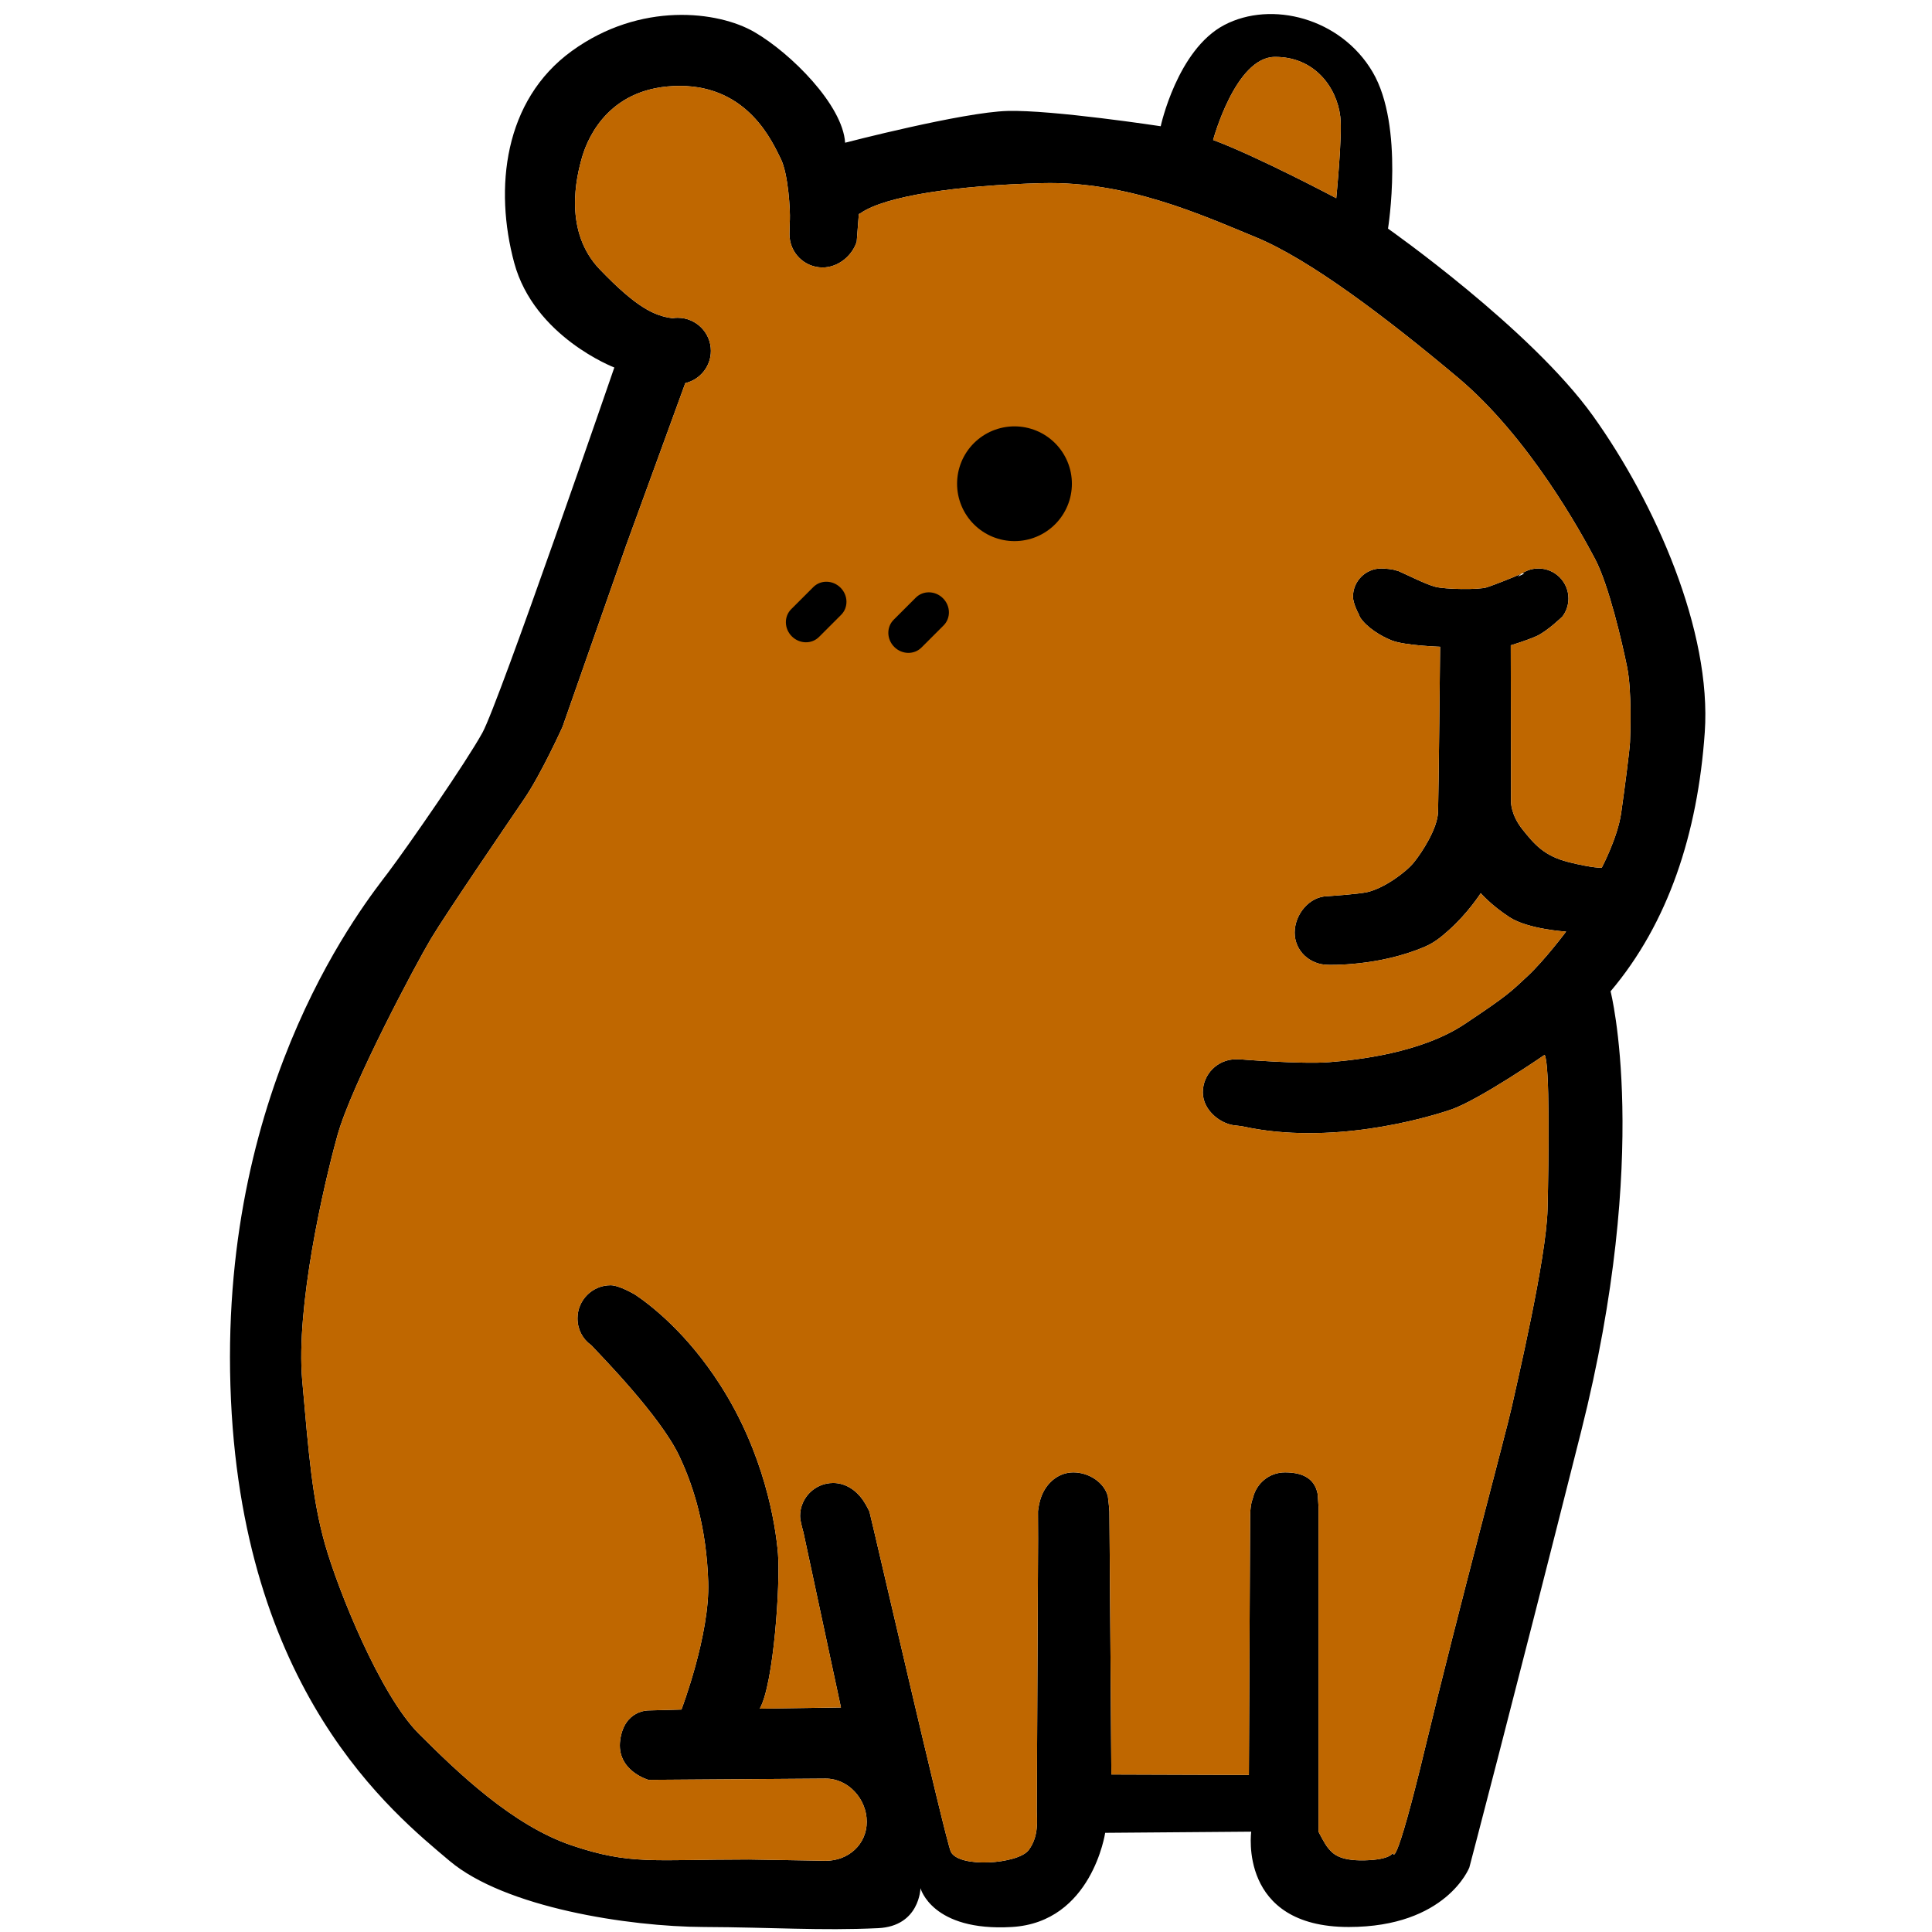 <svg xmlns="http://www.w3.org/2000/svg" xmlns:xlink="http://www.w3.org/1999/xlink" zoomAndPan="magnify" viewBox="0 0 900 900" preserveAspectRatio="xMidYMid meet" version="1.0"><path fill="#000000" d="M 742.039 193.68 C 771.102 234.258 797.434 294.016 794.145 341.172 C 790.852 388.312 777.145 429.992 750.27 461.789 C 750.27 461.789 769.457 536.348 736.543 666.852 C 703.629 797.336 684.473 869.953 684.473 869.953 C 684.473 869.953 673.793 897.668 628.27 897.668 C 576.68 897.668 582.867 853.258 582.867 853.258 L 514.832 853.801 C 514.832 853.801 508.676 895.48 471.367 897.668 C 434.074 899.859 428.793 879.578 428.793 879.578 C 428.793 879.578 428.465 897.309 409.043 898.211 C 382.172 899.48 359.953 897.801 327.859 897.668 C 292.824 897.523 235.156 888.621 209.367 866.828 C 183.582 845.035 111.727 788.008 107.336 645.469 C 102.941 502.91 170.973 419.566 180.848 406.406 C 190.723 393.25 217.055 355.219 224.723 341.336 C 232.41 327.453 286.176 171.195 286.176 171.195 C 286.176 171.195 248.867 156.953 239.535 122.41 C 230.219 87.867 234.598 46.746 266.426 23.719 C 298.238 0.691 334.445 5.066 351.445 14.938 C 368.461 24.805 392.586 48.934 393.688 66.484 C 393.688 66.484 448.543 52.227 469.391 51.684 C 490.242 51.121 540.703 58.805 540.703 58.805 C 540.703 58.805 548.387 23.16 570.324 11.648 C 592.277 0.133 624.633 8.355 639.445 33.59 C 654.258 58.805 646.59 106.504 646.59 106.504 C 646.59 106.504 712.961 153.102 742.039 193.68 Z M 759.32 345.695 C 759.453 342.129 760.273 321.977 757.938 310.594 C 755.617 299.23 749.445 272.5 742.996 260.297 C 736.543 248.094 712.336 203.746 679.023 175.785 C 645.684 147.824 609.902 120.684 584.789 110.418 C 559.711 100.121 525.148 84.301 485.438 85.32 C 445.727 86.355 412.418 91.289 400.898 99.301 L 400.074 99.727 L 399.086 112.59 C 397.078 118.891 390.727 124.598 383.188 124.598 C 374.68 124.598 367.77 117.688 367.77 109.168 C 367.77 108.066 367.883 103.773 367.883 103.773 C 367.902 103.297 367.918 102.82 367.949 102.359 C 368.148 98.559 367.309 80.992 363.605 73.738 C 359.902 66.469 348.746 40.02 316.652 40.02 C 284.562 40.02 274.129 63.195 271.246 72.918 C 268.367 82.652 262.461 107.867 279.461 125.551 C 296.461 143.234 304.852 147.195 313.312 148.234 L 313.855 148.152 C 314.465 148.066 315.09 148.035 315.715 148.035 C 324.238 148.035 331.152 154.945 331.152 163.449 C 331.152 170.75 326.066 176.871 319.254 178.465 L 319.09 178.875 L 291.652 254.129 L 262.031 338.641 C 262.031 338.641 252.156 360.434 244.34 371.945 C 236.523 383.461 207.723 425.633 200.727 437.344 C 193.734 449.074 163.832 505.16 157.246 528.73 C 150.664 552.305 137.777 608.82 140.789 643.098 C 143.82 677.359 145.465 698.578 151.488 719.68 C 157.527 740.785 176.996 789.52 195.098 807.613 C 213.203 825.707 238.711 850.281 266.145 859.59 C 293.578 868.918 304.41 866.219 348.844 866.219 C 348.844 866.219 382.645 866.828 384.637 866.828 C 395.203 866.828 403.762 859.195 403.762 848.637 C 403.762 838.074 395.203 828.535 384.637 828.535 L 302.07 829.129 C 302.07 829.129 286.996 824.883 288.906 810.625 C 290.832 796.379 302.219 796.789 302.219 796.789 L 317.441 796.379 C 317.441 796.379 330.738 761.559 329.918 736.887 C 329.094 712.215 323.516 693.148 316.34 678.082 C 307.453 659.449 280.066 631.648 275.527 626.746 L 275.246 626.516 C 271.379 623.703 269.023 619.281 269.023 614.133 C 269.023 605.629 275.938 598.719 284.445 598.719 C 288.578 598.719 295.98 603.176 295.98 603.176 C 303.387 608.16 320.109 621.121 335.527 645.188 C 356.102 677.262 361.316 710.156 362.422 723.859 C 363.508 737.578 360.496 784.453 353.91 795.969 L 391.746 795.41 L 374.234 713.66 C 374.234 713.66 372.707 708.547 372.707 706.242 C 372.707 697.738 379.617 690.832 388.125 690.832 C 393.938 690.832 398.84 694.27 401.949 698.727 C 403.562 701.047 405.012 704.121 405.012 704.121 C 406.656 710.438 440.461 857.402 442.93 862.586 C 446.613 870.316 474.262 868.406 479.199 861.828 C 484.137 855.25 482.969 847.305 482.969 843.801 C 482.969 840.297 483.578 716.738 483.578 716.738 L 483.527 704.055 C 483.527 704.055 483.957 699.613 485.52 696.094 C 488.086 690.32 493.355 685.898 500.035 685.898 C 507.16 685.898 514.305 690.453 516.082 697 C 516.082 697 516.758 702.379 516.805 704.203 C 516.871 707.395 517.711 826.629 517.711 826.629 L 581.777 826.844 L 582.355 706.047 C 582.355 706.047 582.355 702.773 583.012 699.91 C 583.211 699.055 583.688 697.707 583.688 697.707 C 585.316 690.93 591.309 685.898 598.582 685.898 C 605.512 685.898 612.371 687.855 613.855 696.129 L 614.215 701.934 L 614.215 853.258 C 614.215 853.258 617.098 859.117 618.84 861.074 C 620.602 863.031 623.266 866.93 635.711 866.617 C 648.152 866.32 648.875 863.031 648.875 863.031 C 648.875 863.031 649.32 874.922 664.129 813.242 C 678.941 751.559 701.98 665.75 704.188 655.602 C 706.375 645.469 720.363 586.516 720.906 563.227 C 721.469 539.918 722.012 495.23 719.543 491.395 C 719.543 491.395 688.816 512.5 675.93 516.891 C 663.094 521.266 619.48 533.602 578.996 524.738 C 578.996 524.738 576.332 524.324 575.738 524.293 C 568.891 523.883 560.32 517.383 560.32 508.863 C 560.32 500.359 567.23 493.453 575.738 493.453 C 576.117 493.453 576.48 493.469 576.859 493.5 L 577.598 493.469 C 577.598 493.469 606.301 495.836 619.152 494.801 C 632.008 493.781 661.941 490.605 682.316 477.035 C 702.672 463.465 703.629 462.133 711.594 454.734 C 719.543 447.332 729.547 433.977 729.547 433.977 C 729.547 433.977 711.855 432.906 703.215 427.281 C 694.574 421.656 689.785 416.078 689.785 416.078 C 689.785 416.078 683.797 425.457 674.793 433.418 C 671.52 436.312 668.41 438.992 663.965 440.918 C 642.211 450.34 618.691 449.453 618.691 449.453 C 610.168 449.453 603.105 442.957 603.105 434.453 C 603.105 425.934 610.02 417.477 618.527 417.477 C 618.527 417.477 632.777 416.523 636.844 415.602 C 644.66 413.809 654.668 406.555 658.52 401.887 C 662.352 397.23 669.629 385.996 669.891 378.316 C 670.168 370.633 670.859 301.285 670.859 301.285 C 670.859 301.285 654.535 300.727 648.496 298.406 C 643.297 296.387 636.547 292.258 633.488 287.422 L 632.828 285.793 C 632.598 285.629 630.262 280.793 630.262 277.98 C 630.262 270.711 636.152 264.82 643.426 264.82 C 645.137 264.82 648.891 265.148 650.387 265.742 L 651.523 266.055 C 656.461 268.242 663.996 272.09 668.523 273.324 C 673.051 274.559 688.965 274.82 692.668 273.586 C 696.371 272.355 704.598 269.113 708.844 267.207 C 708.203 267.648 707.594 268.129 707.031 268.652 L 710.043 267.188 C 709.602 267.059 709.207 267.059 708.859 267.207 C 711.098 265.707 713.766 264.82 716.66 264.82 C 724.379 264.82 730.648 271.086 730.648 278.801 C 730.648 281.992 729.578 284.922 727.785 287.273 L 727.652 287.387 C 727.652 287.387 720.645 294.148 715.707 296.352 C 710.77 298.539 703.773 300.598 703.773 300.598 L 703.906 373.66 C 703.906 373.66 703.773 379.547 709.254 386.406 C 714.734 393.25 719.262 398.742 730.781 401.621 C 742.301 404.5 746.152 404.219 746.152 404.219 C 746.152 404.219 753.559 390.238 755.203 378.727 C 756.852 367.211 759.172 349.25 759.32 345.695 Z M 622.477 92.324 C 622.477 92.324 625.375 63.047 624.371 54.414 C 622.727 40.43 612.125 26.336 593.793 26.516 C 575.477 26.695 565.125 65.203 565.125 65.203 C 586.109 73.031 622.477 92.324 622.477 92.324 Z M 622.477 92.324 " fill-opacity="1" fill-rule="nonzero"/><path fill="#bf6700" d="M 757.938 310.594 C 760.273 321.977 759.453 342.129 759.32 345.695 C 759.172 349.25 756.852 367.211 755.207 378.723 C 753.559 390.238 746.156 404.219 746.156 404.219 C 746.156 404.219 742.305 404.5 730.785 401.621 C 719.262 398.742 714.738 393.25 709.258 386.406 C 703.777 379.547 703.91 373.66 703.91 373.66 L 703.777 300.594 C 703.777 300.594 710.77 298.539 715.707 296.352 C 720.645 294.148 727.656 287.387 727.656 287.387 L 727.789 287.273 C 729.582 284.918 730.652 281.992 730.652 278.801 C 730.652 271.086 724.383 264.82 716.664 264.82 C 713.766 264.82 711.102 265.707 708.863 267.203 L 708.844 267.203 C 704.598 269.113 696.371 272.352 692.668 273.586 C 688.965 274.82 673.051 274.559 668.523 273.324 C 664 272.09 656.461 268.242 651.523 266.055 L 650.391 265.742 C 648.891 265.148 645.141 264.82 643.43 264.82 C 636.152 264.82 630.262 270.707 630.262 277.977 C 630.262 280.789 632.598 285.625 632.828 285.793 L 633.488 287.418 C 636.551 292.254 643.297 296.383 648.496 298.406 C 654.539 300.727 670.863 301.285 670.863 301.285 C 670.863 301.285 670.172 370.633 669.891 378.312 C 669.629 385.996 662.355 397.23 658.52 401.883 C 654.668 406.555 644.664 413.809 636.848 415.602 C 632.781 416.523 618.527 417.477 618.527 417.477 C 610.02 417.477 603.109 425.93 603.109 434.449 C 603.109 442.953 610.168 449.453 618.695 449.453 C 618.695 449.453 642.211 450.34 663.969 440.914 C 668.41 438.992 671.52 436.309 674.797 433.414 C 683.797 425.453 689.789 416.078 689.789 416.078 C 689.789 416.078 694.578 421.652 703.219 427.281 C 711.859 432.906 729.551 433.973 729.551 433.973 C 729.551 433.973 719.543 447.328 711.594 454.73 C 703.629 462.133 702.676 463.465 682.316 477.035 C 661.945 490.605 632.008 493.781 619.156 494.801 C 606.301 495.836 577.602 493.469 577.602 493.469 L 576.859 493.5 C 576.48 493.469 576.121 493.449 575.742 493.449 C 567.23 493.449 560.32 500.359 560.32 508.863 C 560.32 517.383 568.895 523.879 575.742 524.293 C 576.332 524.324 579 524.734 579 524.734 C 619.484 533.602 663.094 521.266 675.934 516.891 C 688.82 512.5 719.543 491.395 719.543 491.395 C 722.012 495.227 721.469 539.918 720.91 563.227 C 720.367 586.516 706.379 645.465 704.191 655.598 C 701.984 665.746 678.945 751.559 664.133 813.238 C 649.32 874.922 648.875 863.027 648.875 863.027 C 648.875 863.027 648.152 866.32 635.711 866.613 C 623.27 866.926 620.602 863.027 618.844 861.07 C 617.098 859.113 614.219 853.258 614.219 853.258 L 614.219 701.934 L 613.855 696.129 C 612.375 687.855 605.512 685.898 598.582 685.898 C 591.309 685.898 585.32 690.93 583.688 697.707 C 583.688 697.707 583.211 699.055 583.016 699.91 C 582.355 702.773 582.355 706.047 582.355 706.047 L 581.781 826.844 L 517.711 826.629 C 517.711 826.629 516.871 707.395 516.809 704.203 C 516.758 702.379 516.082 697 516.082 697 C 514.305 690.453 507.164 685.895 500.039 685.895 C 493.355 685.895 488.09 690.32 485.523 696.094 C 483.957 699.613 483.531 704.055 483.531 704.055 L 483.578 716.738 C 483.578 716.738 482.973 840.297 482.973 843.801 C 482.973 847.305 484.141 855.246 479.203 861.828 C 474.266 868.406 446.617 870.312 442.93 862.582 C 440.461 857.402 406.66 710.438 405.012 704.121 C 405.012 704.121 403.566 701.043 401.953 698.727 C 398.84 694.266 393.938 690.828 388.129 690.828 C 379.621 690.828 372.707 697.738 372.707 706.242 C 372.707 708.543 374.238 713.66 374.238 713.66 L 391.75 795.406 L 353.914 795.969 C 360.496 784.453 363.508 737.574 362.422 723.859 C 361.32 710.156 356.102 677.258 335.531 645.184 C 320.109 621.121 303.391 608.16 295.984 603.176 C 295.984 603.176 288.578 598.719 284.449 598.719 C 275.938 598.719 269.027 605.625 269.027 614.129 C 269.027 619.277 271.379 623.703 275.246 626.516 L 275.527 626.746 C 280.07 631.648 307.453 659.445 316.34 678.082 C 323.516 693.148 329.098 712.211 329.918 736.883 C 330.742 761.559 317.445 796.379 317.445 796.379 L 302.223 796.789 C 302.223 796.789 290.832 796.379 288.906 810.621 C 287 824.883 302.074 829.125 302.074 829.125 L 384.641 828.535 C 395.203 828.535 403.762 838.074 403.762 848.633 C 403.762 859.195 395.203 866.828 384.641 866.828 C 382.648 866.828 348.844 866.219 348.844 866.219 C 304.41 866.219 293.582 868.914 266.148 859.59 C 238.711 850.281 213.203 825.707 195.102 807.613 C 177 789.52 157.527 740.785 151.488 719.68 C 145.465 698.578 143.82 677.359 140.793 643.098 C 137.781 608.816 150.668 552.301 157.25 528.73 C 163.832 505.16 193.734 449.07 200.73 437.344 C 207.723 425.633 236.523 383.461 244.34 371.945 C 252.16 360.43 262.031 338.637 262.031 338.637 L 291.656 254.125 L 319.09 178.875 L 319.254 178.465 C 326.066 176.867 331.152 170.75 331.152 163.445 C 331.152 154.941 324.242 148.035 315.715 148.035 C 315.09 148.035 314.465 148.066 313.855 148.148 L 313.312 148.23 C 304.855 147.195 296.461 143.23 279.461 125.551 C 262.461 107.867 268.367 82.652 271.25 72.914 C 274.129 63.195 284.562 40.02 316.656 40.02 C 348.746 40.02 359.902 66.469 363.605 73.738 C 367.309 80.992 368.148 98.559 367.953 102.359 C 367.918 102.82 367.902 103.297 367.887 103.773 C 367.887 103.773 367.77 108.066 367.77 109.168 C 367.77 117.688 374.684 124.598 383.191 124.598 C 390.727 124.598 397.082 118.887 399.09 112.59 L 400.078 99.727 L 400.898 99.297 C 412.418 91.289 445.73 86.355 485.441 85.316 C 525.152 84.297 559.711 100.121 584.793 110.418 C 609.906 120.68 645.684 147.82 679.027 175.781 C 712.336 203.746 736.543 248.09 742.996 260.293 C 749.445 272.5 755.617 299.23 757.938 310.594 Z M 757.938 310.594 " fill-opacity="1" fill-rule="nonzero"/><path fill="#bf6700" d="M 624.371 54.414 C 625.375 63.047 622.477 92.328 622.477 92.328 C 622.477 92.328 586.109 73.031 565.125 65.203 C 565.125 65.203 575.477 26.699 593.793 26.516 C 612.125 26.336 622.727 40.43 624.371 54.414 Z M 624.371 54.414 " fill-opacity="1" fill-rule="nonzero"/><path fill="#000000" d="M 499.328 225.344 C 499.328 226.219 499.285 227.094 499.199 227.965 C 499.113 228.836 498.988 229.699 498.816 230.559 C 498.645 231.418 498.434 232.266 498.18 233.102 C 497.926 233.941 497.629 234.762 497.293 235.57 C 496.957 236.383 496.586 237.172 496.172 237.945 C 495.758 238.715 495.309 239.465 494.824 240.191 C 494.336 240.922 493.816 241.625 493.258 242.301 C 492.703 242.977 492.117 243.625 491.496 244.242 C 490.879 244.863 490.23 245.449 489.551 246.004 C 488.875 246.562 488.172 247.082 487.445 247.566 C 486.715 248.055 485.965 248.504 485.191 248.918 C 484.422 249.328 483.629 249.703 482.82 250.039 C 482.012 250.371 481.188 250.668 480.348 250.922 C 479.512 251.176 478.664 251.387 477.805 251.559 C 476.945 251.73 476.078 251.859 475.207 251.945 C 474.336 252.031 473.461 252.074 472.586 252.074 C 471.711 252.074 470.836 252.031 469.965 251.945 C 469.094 251.859 468.227 251.73 467.367 251.559 C 466.512 251.387 465.66 251.176 464.824 250.922 C 463.984 250.668 463.16 250.371 462.352 250.039 C 461.543 249.703 460.754 249.328 459.98 248.918 C 459.207 248.504 458.457 248.055 457.727 247.566 C 457 247.082 456.297 246.562 455.621 246.004 C 454.945 245.449 454.297 244.863 453.676 244.242 C 453.055 243.625 452.469 242.977 451.914 242.301 C 451.359 241.625 450.836 240.922 450.352 240.191 C 449.863 239.465 449.414 238.715 449 237.945 C 448.586 237.172 448.215 236.383 447.879 235.57 C 447.543 234.762 447.25 233.941 446.996 233.102 C 446.738 232.266 446.527 231.418 446.355 230.559 C 446.188 229.699 446.059 228.836 445.973 227.965 C 445.887 227.094 445.844 226.219 445.844 225.344 C 445.844 224.469 445.887 223.594 445.973 222.723 C 446.059 221.852 446.188 220.988 446.355 220.129 C 446.527 219.27 446.738 218.422 446.996 217.586 C 447.25 216.746 447.543 215.922 447.879 215.113 C 448.215 214.305 448.586 213.516 449 212.742 C 449.414 211.973 449.863 211.223 450.352 210.492 C 450.836 209.766 451.359 209.062 451.914 208.387 C 452.469 207.711 453.055 207.062 453.676 206.441 C 454.297 205.824 454.945 205.238 455.621 204.684 C 456.297 204.125 457 203.605 457.727 203.121 C 458.457 202.633 459.207 202.184 459.98 201.77 C 460.754 201.359 461.543 200.984 462.352 200.648 C 463.16 200.312 463.984 200.02 464.824 199.766 C 465.66 199.512 466.512 199.301 467.367 199.129 C 468.227 198.957 469.094 198.828 469.965 198.742 C 470.836 198.656 471.711 198.613 472.586 198.613 C 473.461 198.613 474.336 198.656 475.207 198.742 C 476.078 198.828 476.945 198.957 477.805 199.129 C 478.664 199.301 479.512 199.512 480.348 199.766 C 481.188 200.02 482.012 200.312 482.82 200.648 C 483.629 200.984 484.422 201.359 485.191 201.77 C 485.965 202.184 486.715 202.633 487.445 203.121 C 488.172 203.605 488.875 204.125 489.551 204.684 C 490.23 205.238 490.879 205.824 491.496 206.441 C 492.117 207.062 492.703 207.711 493.258 208.387 C 493.816 209.062 494.336 209.766 494.824 210.492 C 495.309 211.223 495.758 211.973 496.172 212.742 C 496.586 213.516 496.957 214.305 497.293 215.113 C 497.629 215.922 497.926 216.746 498.18 217.586 C 498.434 218.422 498.645 219.27 498.816 220.129 C 498.988 220.988 499.113 221.852 499.199 222.723 C 499.285 223.594 499.328 224.469 499.328 225.344 Z M 499.328 225.344 " fill-opacity="1" fill-rule="nonzero"/><path fill="#000000" d="M 439.277 278.703 C 442.848 282.27 442.977 287.93 439.562 291.344 L 429.242 301.66 C 425.828 305.07 420.164 304.945 416.594 301.375 L 416.582 301.363 C 413.012 297.793 412.883 292.133 416.297 288.719 L 426.617 278.402 C 430.031 274.992 435.695 275.121 439.266 278.691 Z M 439.277 278.703 " fill-opacity="1" fill-rule="nonzero"/><path fill="#000000" d="M 391.551 273.766 C 395.125 277.336 395.25 282.996 391.84 286.406 L 381.516 296.727 C 378.102 300.137 372.441 300.008 368.867 296.438 L 368.855 296.426 C 365.285 292.859 365.156 287.199 368.57 283.785 L 378.891 273.469 C 382.305 270.059 387.969 270.188 391.539 273.758 Z M 391.551 273.766 " fill-opacity="1" fill-rule="nonzero"/></svg>